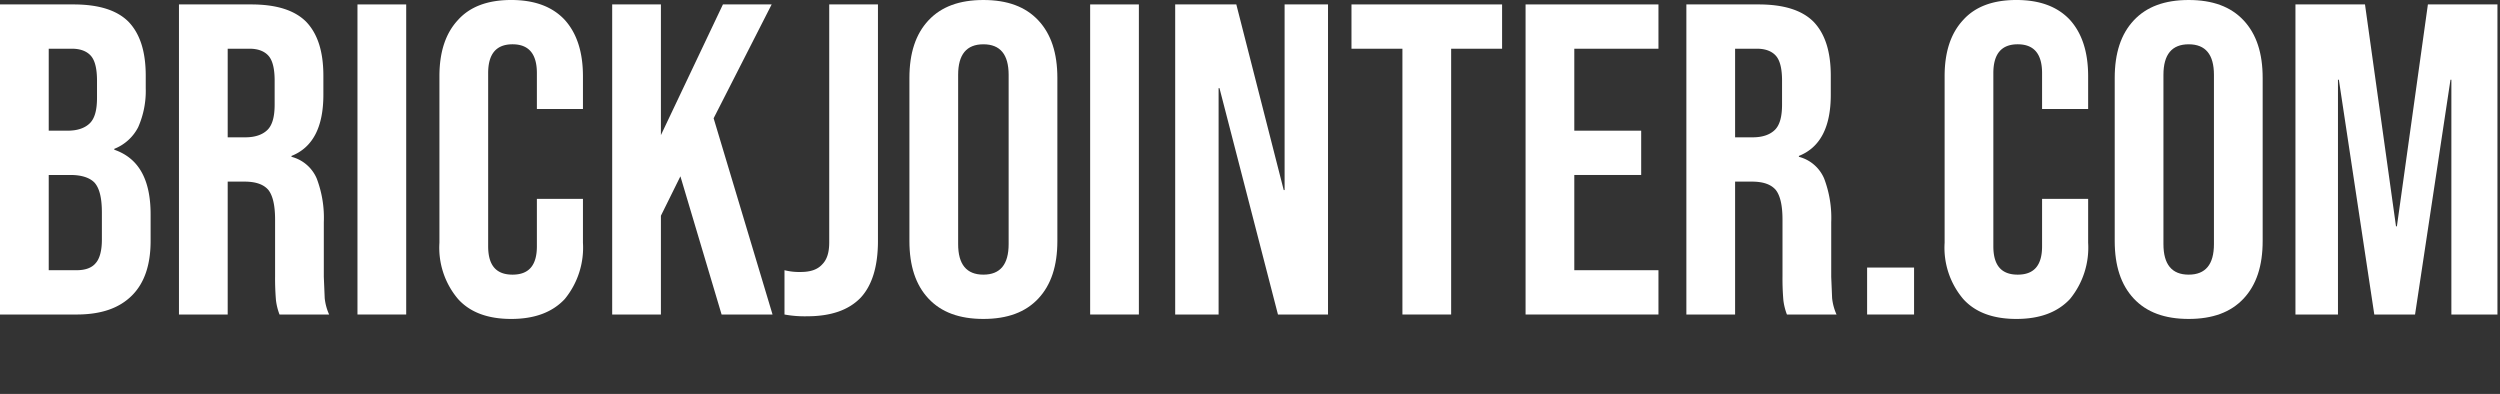 <svg id="logo" xmlns="http://www.w3.org/2000/svg" viewBox="0 0 176.18 27.76"><rect x="0" y="0" width="176.18" height="27.76" fill="#333333" stroke="none"/><g id="Brickjointer"><path d="M.041-.7h.166c.057 0 .098.013.124.039.026.027.039.067.039.122v.028a.203.203 0 0 1-.017.088.103.103 0 0 1-.054.049v.002c.055.019.082.067.082.146v.06c0 .054-.014.095-.042.123C.31-.014.269 0 .214 0H.041v-.7Zm.153.285c.022 0 .039-.006.05-.017.011-.011.016-.03.016-.057v-.039c0-.025-.004-.044-.013-.055C.238-.594.223-.6.204-.6H.151v.185h.043Zm.02.315c.019 0 .034-.005.043-.016.009-.01.014-.028.014-.053V-.23c0-.032-.005-.054-.016-.067C.244-.309.225-.315.2-.315H.151V-.1h.063Z" style="fill:#fff;fill-rule:nonzero" transform="matrix(31.217 0 0 31.217 -1.28 22.164)"/><path d="M.041-.7h.163c.057 0 .098.013.124.039.026.027.039.067.039.122v.043c0 .073-.024.119-.072.138v.002a.085.085 0 0 1 .057.049.25.25 0 0 1 .016.099v.123l.002.048A.12.12 0 0 0 .38 0H.268A.136.136 0 0 1 .26-.032a.582.582 0 0 1-.002-.054v-.128c0-.032-.005-.054-.015-.067C.232-.294.214-.3.189-.3H.151V0h-.11v-.7Zm.15.3c.022 0 .039-.006.05-.017.011-.011.016-.03.016-.057v-.054c0-.025-.004-.044-.013-.055C.235-.594.22-.6.201-.6h-.05v.2h.04Z" style="fill:#fff;fill-rule:nonzero" transform="matrix(31.217 0 0 31.217 11.332 22.164)"/><path d="M.041-.7h.11V0h-.11z" style="fill:#fff;fill-rule:nonzero" transform="matrix(31.217 0 0 31.217 23.912 22.164)"/><path d="M.196.01C.143.01.103-.005.076-.035a.179.179 0 0 1-.042-.127v-.376c0-.055.014-.097.042-.127.027-.03.067-.045.12-.045.053 0 .093.015.121.045.027.03.041.072.041.127v.074H.254v-.081C.254-.588.236-.61.199-.61c-.037 0-.055.022-.055.065v.391c0 .043.018.064.055.064.037 0 .055-.021.055-.064v-.107h.104v.099a.183.183 0 0 1-.041.127C.289-.005.249.01.196.01Z" style="fill:#fff;fill-rule:nonzero" transform="matrix(31.217 0 0 31.217 29.906 22.164)"/><path d="M.041-.7h.11v.295L.291-.7h.11L.27-.443.403 0H.288L.195-.312l-.044.089V0h-.11v-.7Z" style="fill:#fff;fill-rule:nonzero" transform="matrix(31.217 0 0 31.217 41.862 22.164)"/><path d="M.067.004A.251.251 0 0 1 .016 0v-.1a.137.137 0 0 0 .036.004c.022 0 .038-.005.049-.017.011-.011.016-.027.016-.05V-.7h.11v.534c0 .057-.013.1-.039.128C.161-.01.121.004.067.004Z" style="fill:#fff;fill-rule:nonzero" transform="matrix(31.217 0 0 31.217 54.785 22.164)"/><path d="M.2.01C.146.01.105-.005.076-.036.047-.067.033-.11.033-.166v-.368c0-.056.014-.099.043-.13C.105-.695.146-.71.2-.71c.054 0 .095.015.124.046.029.031.043.074.043.13v.368c0 .056-.014.099-.043.13C.295-.005.254.01.2.01Zm0-.1c.038 0 .057-.023.057-.069v-.382C.257-.587.238-.61.2-.61c-.038 0-.057.023-.057.069v.382c0 .046.019.069.057.069Z" style="fill:#fff;fill-rule:nonzero" transform="matrix(31.217 0 0 31.217 63.058 22.164)"/><path d="M.041-.7h.11V0h-.11z" style="fill:#fff;fill-rule:nonzero" transform="matrix(31.217 0 0 31.217 75.545 22.164)"/><path d="M.041-.7h.138l.107.419h.002V-.7h.098V0H.273L.141-.511H.139V0H.041v-.7Z" style="fill:#fff;fill-rule:nonzero" transform="matrix(31.217 0 0 31.217 81.538 22.164)"/><path d="M.127-.6H.012v-.1h.34v.1H.237V0h-.11v-.6Z" style="fill:#fff;fill-rule:nonzero" transform="matrix(31.217 0 0 31.217 94.867 22.164)"/><path d="M.041-.7h.3v.1h-.19v.185h.151v.1H.151V-.1h.19V0h-.3v-.7Z" style="fill:#fff;fill-rule:nonzero" transform="matrix(31.217 0 0 31.217 106.23 22.164)"/><path d="M.041-.7h.163c.057 0 .098.013.124.039.026.027.039.067.039.122v.043c0 .073-.024.119-.072.138v.002a.085.085 0 0 1 .057.049.25.25 0 0 1 .016.099v.123l.002.048A.12.12 0 0 0 .38 0H.268A.136.136 0 0 1 .26-.032a.582.582 0 0 1-.002-.054v-.128c0-.032-.005-.054-.015-.067C.232-.294.214-.3.189-.3H.151V0h-.11v-.7Zm.15.3c.022 0 .039-.006.05-.017.011-.011.016-.03.016-.057v-.054c0-.025-.004-.044-.013-.055C.235-.594.22-.6.201-.6h-.05v.2h.04Z" style="fill:#fff;fill-rule:nonzero" transform="matrix(31.217 0 0 31.217 117.562 22.164)"/><path d="M.041-.106h.106V0H.041z" style="fill:#fff;fill-rule:nonzero" transform="matrix(31.217 0 0 31.217 130.299 22.164)"/><path d="M.196.01C.143.01.103-.005.076-.035a.179.179 0 0 1-.042-.127v-.376c0-.055.014-.097.042-.127.027-.03.067-.045.12-.045.053 0 .093.015.121.045.027.03.041.072.041.127v.074H.254v-.081C.254-.588.236-.61.199-.61c-.037 0-.055.022-.055.065v.391c0 .043.018.064.055.064.037 0 .055-.021.055-.064v-.107h.104v.099a.183.183 0 0 1-.041.127C.289-.005.249.01.196.01Z" style="fill:#fff;fill-rule:nonzero" transform="matrix(31.217 0 0 31.217 135.98 22.164)"/><path d="M.2.01C.146.01.105-.005.076-.036.047-.067.033-.11.033-.166v-.368c0-.056.014-.099.043-.13C.105-.695.146-.71.2-.71c.054 0 .095.015.124.046.029.031.043.074.043.13v.368c0 .056-.014.099-.043.13C.295-.005.254.01.2.01Zm0-.1c.038 0 .057-.023.057-.069v-.382C.257-.587.238-.61.2-.61c-.038 0-.057.023-.057.069v.382c0 .046.019.069.057.069Z" style="fill:#fff;fill-rule:nonzero" transform="matrix(31.217 0 0 31.217 147.998 22.164)"/><path d="M.041-.7h.157l.07.501H.27L.34-.7h.157V0H.393v-.53H.391L.311 0H.219l-.08-.53H.137V0H.041v-.7Z" style="fill:#fff;fill-rule:nonzero" transform="matrix(31.217 0 0 31.217 160.485 22.164)"/></g></svg>